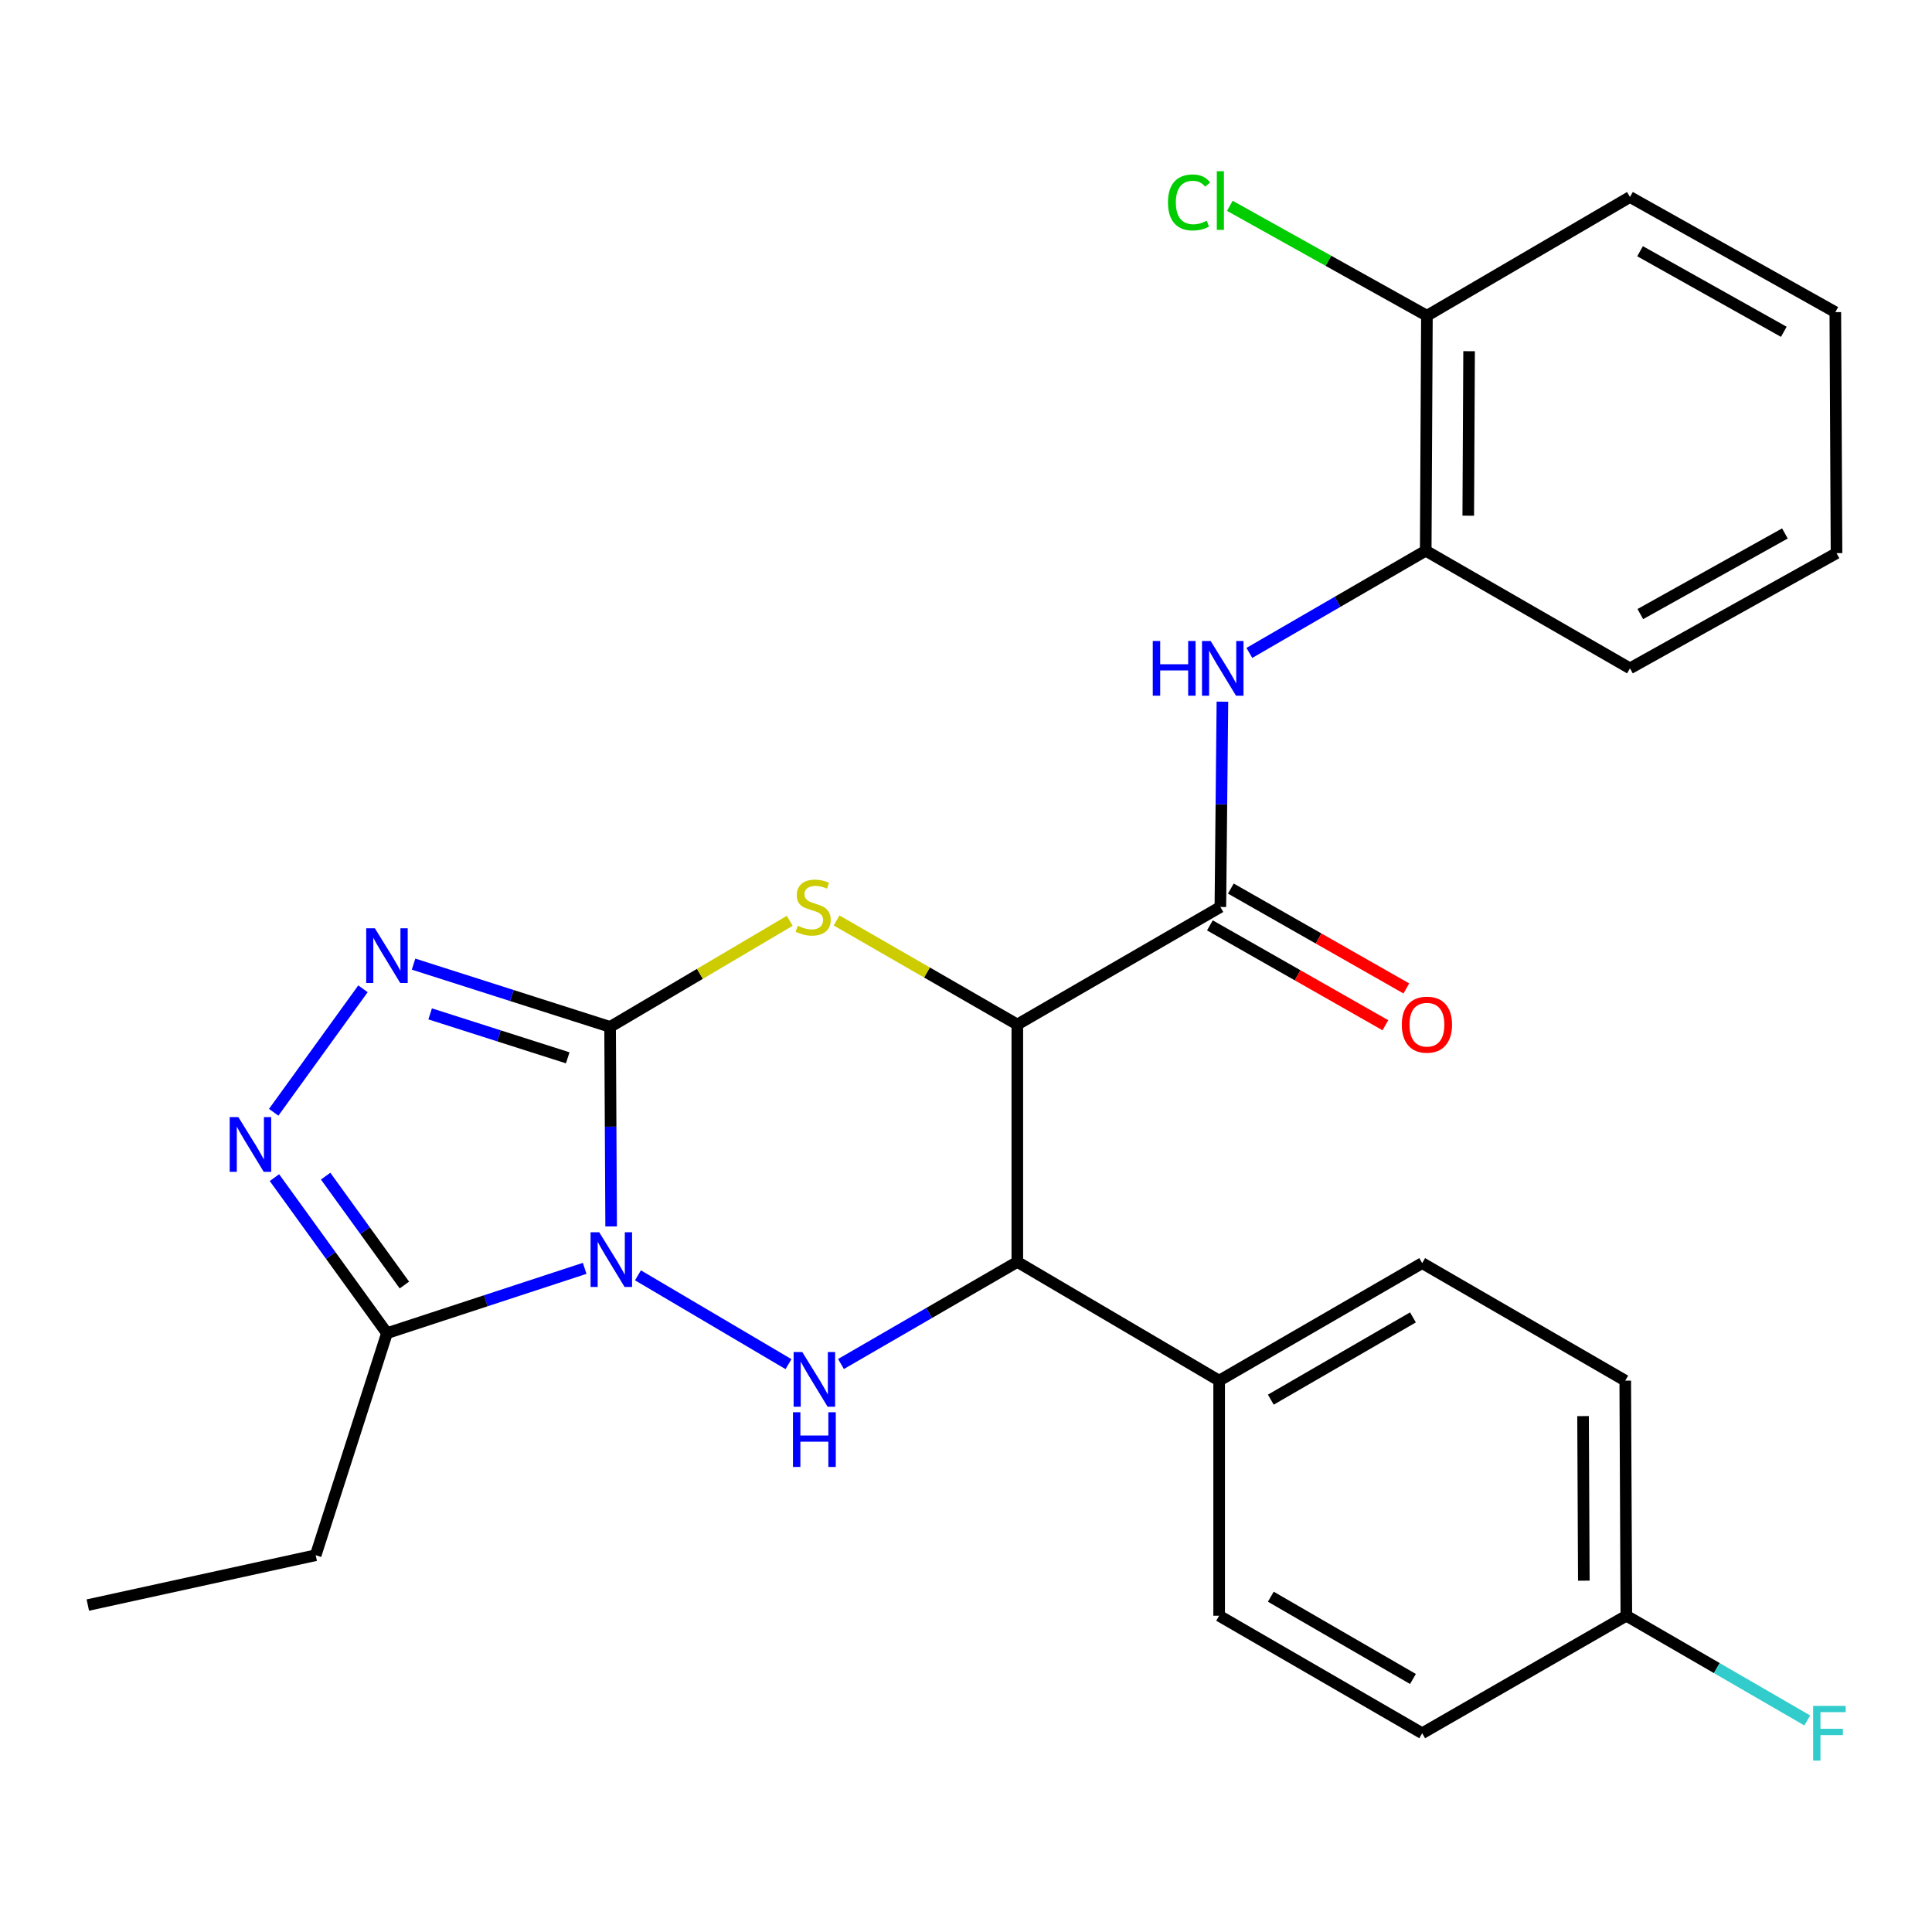 <?xml version='1.0' encoding='iso-8859-1'?>
<svg version='1.1' baseProfile='full'
              xmlns='http://www.w3.org/2000/svg'
                      xmlns:rdkit='http://www.rdkit.org/xml'
                      xmlns:xlink='http://www.w3.org/1999/xlink'
                  xml:space='preserve'
width='1000px' height='1000px' viewBox='0 0 1000 1000'>
<!-- END OF HEADER -->
<rect style='opacity:1.0;fill:#FFFFFF;stroke:none' width='1000' height='1000' x='0' y='0'> </rect>
<path class='bond-0' d='M 316.327,634.8 L 316.056,583.159' style='fill:none;fill-rule:evenodd;stroke:#0000FF;stroke-width:6px;stroke-linecap:butt;stroke-linejoin:miter;stroke-opacity:1' />
<path class='bond-0' d='M 316.056,583.159 L 315.784,531.518' style='fill:none;fill-rule:evenodd;stroke:#000000;stroke-width:6px;stroke-linecap:butt;stroke-linejoin:miter;stroke-opacity:1' />
<path class='bond-3' d='M 330.208,660.109 L 408.125,706.082' style='fill:none;fill-rule:evenodd;stroke:#0000FF;stroke-width:6px;stroke-linecap:butt;stroke-linejoin:miter;stroke-opacity:1' />
<path class='bond-6' d='M 302.622,656.495 L 251.455,673.274' style='fill:none;fill-rule:evenodd;stroke:#0000FF;stroke-width:6px;stroke-linecap:butt;stroke-linejoin:miter;stroke-opacity:1' />
<path class='bond-6' d='M 251.455,673.274 L 200.287,690.053' style='fill:none;fill-rule:evenodd;stroke:#000000;stroke-width:6px;stroke-linecap:butt;stroke-linejoin:miter;stroke-opacity:1' />
<path class='bond-2' d='M 315.784,531.518 L 362.273,504.064' style='fill:none;fill-rule:evenodd;stroke:#000000;stroke-width:6px;stroke-linecap:butt;stroke-linejoin:miter;stroke-opacity:1' />
<path class='bond-2' d='M 362.273,504.064 L 408.762,476.61' style='fill:none;fill-rule:evenodd;stroke:#CCCC00;stroke-width:6px;stroke-linecap:butt;stroke-linejoin:miter;stroke-opacity:1' />
<path class='bond-4' d='M 315.784,531.518 L 264.921,515.273' style='fill:none;fill-rule:evenodd;stroke:#000000;stroke-width:6px;stroke-linecap:butt;stroke-linejoin:miter;stroke-opacity:1' />
<path class='bond-4' d='M 264.921,515.273 L 214.058,499.029' style='fill:none;fill-rule:evenodd;stroke:#0000FF;stroke-width:6px;stroke-linecap:butt;stroke-linejoin:miter;stroke-opacity:1' />
<path class='bond-4' d='M 293.856,547.526 L 258.252,536.155' style='fill:none;fill-rule:evenodd;stroke:#000000;stroke-width:6px;stroke-linecap:butt;stroke-linejoin:miter;stroke-opacity:1' />
<path class='bond-4' d='M 258.252,536.155 L 222.648,524.783' style='fill:none;fill-rule:evenodd;stroke:#0000FF;stroke-width:6px;stroke-linecap:butt;stroke-linejoin:miter;stroke-opacity:1' />
<path class='bond-1' d='M 526.563,530.288 L 526.563,653.165' style='fill:none;fill-rule:evenodd;stroke:#000000;stroke-width:6px;stroke-linecap:butt;stroke-linejoin:miter;stroke-opacity:1' />
<path class='bond-8' d='M 526.563,530.288 L 631.661,469.446' style='fill:none;fill-rule:evenodd;stroke:#000000;stroke-width:6px;stroke-linecap:butt;stroke-linejoin:miter;stroke-opacity:1' />
<path class='bond-28' d='M 526.563,530.288 L 479.793,503.358' style='fill:none;fill-rule:evenodd;stroke:#000000;stroke-width:6px;stroke-linecap:butt;stroke-linejoin:miter;stroke-opacity:1' />
<path class='bond-28' d='M 479.793,503.358 L 433.022,476.429' style='fill:none;fill-rule:evenodd;stroke:#CCCC00;stroke-width:6px;stroke-linecap:butt;stroke-linejoin:miter;stroke-opacity:1' />
<path class='bond-5' d='M 435.289,706.008 L 480.926,679.586' style='fill:none;fill-rule:evenodd;stroke:#0000FF;stroke-width:6px;stroke-linecap:butt;stroke-linejoin:miter;stroke-opacity:1' />
<path class='bond-5' d='M 480.926,679.586 L 526.563,653.165' style='fill:none;fill-rule:evenodd;stroke:#000000;stroke-width:6px;stroke-linecap:butt;stroke-linejoin:miter;stroke-opacity:1' />
<path class='bond-27' d='M 187.87,511.805 L 141.664,575.715' style='fill:none;fill-rule:evenodd;stroke:#0000FF;stroke-width:6px;stroke-linecap:butt;stroke-linejoin:miter;stroke-opacity:1' />
<path class='bond-11' d='M 526.563,653.165 L 631.027,714.616' style='fill:none;fill-rule:evenodd;stroke:#000000;stroke-width:6px;stroke-linecap:butt;stroke-linejoin:miter;stroke-opacity:1' />
<path class='bond-7' d='M 200.287,690.053 L 171.169,649.793' style='fill:none;fill-rule:evenodd;stroke:#000000;stroke-width:6px;stroke-linecap:butt;stroke-linejoin:miter;stroke-opacity:1' />
<path class='bond-7' d='M 171.169,649.793 L 142.051,609.534' style='fill:none;fill-rule:evenodd;stroke:#0000FF;stroke-width:6px;stroke-linecap:butt;stroke-linejoin:miter;stroke-opacity:1' />
<path class='bond-7' d='M 209.314,665.128 L 188.931,636.947' style='fill:none;fill-rule:evenodd;stroke:#000000;stroke-width:6px;stroke-linecap:butt;stroke-linejoin:miter;stroke-opacity:1' />
<path class='bond-7' d='M 188.931,636.947 L 168.548,608.765' style='fill:none;fill-rule:evenodd;stroke:#0000FF;stroke-width:6px;stroke-linecap:butt;stroke-linejoin:miter;stroke-opacity:1' />
<path class='bond-20' d='M 200.287,690.053 L 163.4,804.978' style='fill:none;fill-rule:evenodd;stroke:#000000;stroke-width:6px;stroke-linecap:butt;stroke-linejoin:miter;stroke-opacity:1' />
<path class='bond-9' d='M 631.661,469.446 L 632.19,416.315' style='fill:none;fill-rule:evenodd;stroke:#000000;stroke-width:6px;stroke-linecap:butt;stroke-linejoin:miter;stroke-opacity:1' />
<path class='bond-9' d='M 632.19,416.315 L 632.719,363.183' style='fill:none;fill-rule:evenodd;stroke:#0000FF;stroke-width:6px;stroke-linecap:butt;stroke-linejoin:miter;stroke-opacity:1' />
<path class='bond-12' d='M 626.24,478.972 L 671.658,504.819' style='fill:none;fill-rule:evenodd;stroke:#000000;stroke-width:6px;stroke-linecap:butt;stroke-linejoin:miter;stroke-opacity:1' />
<path class='bond-12' d='M 671.658,504.819 L 717.076,530.665' style='fill:none;fill-rule:evenodd;stroke:#FF0000;stroke-width:6px;stroke-linecap:butt;stroke-linejoin:miter;stroke-opacity:1' />
<path class='bond-12' d='M 637.082,459.92 L 682.5,485.767' style='fill:none;fill-rule:evenodd;stroke:#000000;stroke-width:6px;stroke-linecap:butt;stroke-linejoin:miter;stroke-opacity:1' />
<path class='bond-12' d='M 682.5,485.767 L 727.918,511.614' style='fill:none;fill-rule:evenodd;stroke:#FF0000;stroke-width:6px;stroke-linecap:butt;stroke-linejoin:miter;stroke-opacity:1' />
<path class='bond-10' d='M 646.666,337.953 L 692.309,311.505' style='fill:none;fill-rule:evenodd;stroke:#0000FF;stroke-width:6px;stroke-linecap:butt;stroke-linejoin:miter;stroke-opacity:1' />
<path class='bond-10' d='M 692.309,311.505 L 737.951,285.057' style='fill:none;fill-rule:evenodd;stroke:#000000;stroke-width:6px;stroke-linecap:butt;stroke-linejoin:miter;stroke-opacity:1' />
<path class='bond-13' d='M 737.951,285.057 L 738.572,163.422' style='fill:none;fill-rule:evenodd;stroke:#000000;stroke-width:6px;stroke-linecap:butt;stroke-linejoin:miter;stroke-opacity:1' />
<path class='bond-13' d='M 759.965,266.924 L 760.399,181.779' style='fill:none;fill-rule:evenodd;stroke:#000000;stroke-width:6px;stroke-linecap:butt;stroke-linejoin:miter;stroke-opacity:1' />
<path class='bond-22' d='M 737.951,285.057 L 843.669,345.935' style='fill:none;fill-rule:evenodd;stroke:#000000;stroke-width:6px;stroke-linecap:butt;stroke-linejoin:miter;stroke-opacity:1' />
<path class='bond-14' d='M 631.027,714.616 L 736.124,653.786' style='fill:none;fill-rule:evenodd;stroke:#000000;stroke-width:6px;stroke-linecap:butt;stroke-linejoin:miter;stroke-opacity:1' />
<path class='bond-14' d='M 657.773,724.463 L 731.341,681.883' style='fill:none;fill-rule:evenodd;stroke:#000000;stroke-width:6px;stroke-linecap:butt;stroke-linejoin:miter;stroke-opacity:1' />
<path class='bond-15' d='M 631.027,714.616 L 631.027,836.3' style='fill:none;fill-rule:evenodd;stroke:#000000;stroke-width:6px;stroke-linecap:butt;stroke-linejoin:miter;stroke-opacity:1' />
<path class='bond-17' d='M 738.572,163.422 L 687.567,134.976' style='fill:none;fill-rule:evenodd;stroke:#000000;stroke-width:6px;stroke-linecap:butt;stroke-linejoin:miter;stroke-opacity:1' />
<path class='bond-17' d='M 687.567,134.976 L 636.561,106.531' style='fill:none;fill-rule:evenodd;stroke:#00CC00;stroke-width:6px;stroke-linecap:butt;stroke-linejoin:miter;stroke-opacity:1' />
<path class='bond-23' d='M 738.572,163.422 L 843.669,101.971' style='fill:none;fill-rule:evenodd;stroke:#000000;stroke-width:6px;stroke-linecap:butt;stroke-linejoin:miter;stroke-opacity:1' />
<path class='bond-18' d='M 736.124,653.786 L 841.222,714.616' style='fill:none;fill-rule:evenodd;stroke:#000000;stroke-width:6px;stroke-linecap:butt;stroke-linejoin:miter;stroke-opacity:1' />
<path class='bond-19' d='M 631.027,836.3 L 736.124,897.129' style='fill:none;fill-rule:evenodd;stroke:#000000;stroke-width:6px;stroke-linecap:butt;stroke-linejoin:miter;stroke-opacity:1' />
<path class='bond-19' d='M 657.773,826.452 L 731.341,869.033' style='fill:none;fill-rule:evenodd;stroke:#000000;stroke-width:6px;stroke-linecap:butt;stroke-linejoin:miter;stroke-opacity:1' />
<path class='bond-16' d='M 841.794,836.3 L 736.124,897.129' style='fill:none;fill-rule:evenodd;stroke:#000000;stroke-width:6px;stroke-linecap:butt;stroke-linejoin:miter;stroke-opacity:1' />
<path class='bond-21' d='M 841.794,836.3 L 888.615,863.399' style='fill:none;fill-rule:evenodd;stroke:#000000;stroke-width:6px;stroke-linecap:butt;stroke-linejoin:miter;stroke-opacity:1' />
<path class='bond-21' d='M 888.615,863.399 L 935.435,890.499' style='fill:none;fill-rule:evenodd;stroke:#33CCCC;stroke-width:6px;stroke-linecap:butt;stroke-linejoin:miter;stroke-opacity:1' />
<path class='bond-29' d='M 841.794,836.3 L 841.222,714.616' style='fill:none;fill-rule:evenodd;stroke:#000000;stroke-width:6px;stroke-linecap:butt;stroke-linejoin:miter;stroke-opacity:1' />
<path class='bond-29' d='M 819.788,818.15 L 819.387,732.972' style='fill:none;fill-rule:evenodd;stroke:#000000;stroke-width:6px;stroke-linecap:butt;stroke-linejoin:miter;stroke-opacity:1' />
<path class='bond-24' d='M 163.4,804.978 L 45.455,830.783' style='fill:none;fill-rule:evenodd;stroke:#000000;stroke-width:6px;stroke-linecap:butt;stroke-linejoin:miter;stroke-opacity:1' />
<path class='bond-25' d='M 843.669,345.935 L 950.581,286.311' style='fill:none;fill-rule:evenodd;stroke:#000000;stroke-width:6px;stroke-linecap:butt;stroke-linejoin:miter;stroke-opacity:1' />
<path class='bond-25' d='M 849.029,317.847 L 923.868,276.11' style='fill:none;fill-rule:evenodd;stroke:#000000;stroke-width:6px;stroke-linecap:butt;stroke-linejoin:miter;stroke-opacity:1' />
<path class='bond-30' d='M 843.669,101.971 L 949.96,161.559' style='fill:none;fill-rule:evenodd;stroke:#000000;stroke-width:6px;stroke-linecap:butt;stroke-linejoin:miter;stroke-opacity:1' />
<path class='bond-30' d='M 848.894,130.03 L 923.297,171.741' style='fill:none;fill-rule:evenodd;stroke:#000000;stroke-width:6px;stroke-linecap:butt;stroke-linejoin:miter;stroke-opacity:1' />
<path class='bond-26' d='M 950.581,286.311 L 949.96,161.559' style='fill:none;fill-rule:evenodd;stroke:#000000;stroke-width:6px;stroke-linecap:butt;stroke-linejoin:miter;stroke-opacity:1' />
<path  class='atom-0' d='M 310.158 637.812
L 319.438 652.812
Q 320.358 654.292, 321.838 656.972
Q 323.318 659.652, 323.398 659.812
L 323.398 637.812
L 327.158 637.812
L 327.158 666.132
L 323.278 666.132
L 313.318 649.732
Q 312.158 647.812, 310.918 645.612
Q 309.718 643.412, 309.358 642.732
L 309.358 666.132
L 305.678 666.132
L 305.678 637.812
L 310.158 637.812
' fill='#0000FF'/>
<path  class='atom-3' d='M 412.894 479.166
Q 413.214 479.286, 414.534 479.846
Q 415.854 480.406, 417.294 480.766
Q 418.774 481.086, 420.214 481.086
Q 422.894 481.086, 424.454 479.806
Q 426.014 478.486, 426.014 476.206
Q 426.014 474.646, 425.214 473.686
Q 424.454 472.726, 423.254 472.206
Q 422.054 471.686, 420.054 471.086
Q 417.534 470.326, 416.014 469.606
Q 414.534 468.886, 413.454 467.366
Q 412.414 465.846, 412.414 463.286
Q 412.414 459.726, 414.814 457.526
Q 417.254 455.326, 422.054 455.326
Q 425.334 455.326, 429.054 456.886
L 428.134 459.966
Q 424.734 458.566, 422.174 458.566
Q 419.414 458.566, 417.894 459.726
Q 416.374 460.846, 416.414 462.806
Q 416.414 464.326, 417.174 465.246
Q 417.974 466.166, 419.094 466.686
Q 420.254 467.206, 422.174 467.806
Q 424.734 468.606, 426.254 469.406
Q 427.774 470.206, 428.854 471.846
Q 429.974 473.446, 429.974 476.206
Q 429.974 480.126, 427.334 482.246
Q 424.734 484.326, 420.374 484.326
Q 417.854 484.326, 415.934 483.766
Q 414.054 483.246, 411.814 482.326
L 412.894 479.166
' fill='#CCCC00'/>
<path  class='atom-4' d='M 415.255 699.823
L 424.535 714.823
Q 425.455 716.303, 426.935 718.983
Q 428.415 721.663, 428.495 721.823
L 428.495 699.823
L 432.255 699.823
L 432.255 728.143
L 428.375 728.143
L 418.415 711.743
Q 417.255 709.823, 416.015 707.623
Q 414.815 705.423, 414.455 704.743
L 414.455 728.143
L 410.775 728.143
L 410.775 699.823
L 415.255 699.823
' fill='#0000FF'/>
<path  class='atom-4' d='M 410.435 730.975
L 414.275 730.975
L 414.275 743.015
L 428.755 743.015
L 428.755 730.975
L 432.595 730.975
L 432.595 759.295
L 428.755 759.295
L 428.755 746.215
L 414.275 746.215
L 414.275 759.295
L 410.435 759.295
L 410.435 730.975
' fill='#0000FF'/>
<path  class='atom-5' d='M 194.027 480.47
L 203.307 495.47
Q 204.227 496.95, 205.707 499.63
Q 207.187 502.31, 207.267 502.47
L 207.267 480.47
L 211.027 480.47
L 211.027 508.79
L 207.147 508.79
L 197.187 492.39
Q 196.027 490.47, 194.787 488.27
Q 193.587 486.07, 193.227 485.39
L 193.227 508.79
L 189.547 508.79
L 189.547 480.47
L 194.027 480.47
' fill='#0000FF'/>
<path  class='atom-8' d='M 123.37 578.2
L 132.65 593.2
Q 133.57 594.68, 135.05 597.36
Q 136.53 600.04, 136.61 600.2
L 136.61 578.2
L 140.37 578.2
L 140.37 606.52
L 136.49 606.52
L 126.53 590.12
Q 125.37 588.2, 124.13 586
Q 122.93 583.8, 122.57 583.12
L 122.57 606.52
L 118.89 606.52
L 118.89 578.2
L 123.37 578.2
' fill='#0000FF'/>
<path  class='atom-10' d='M 596.671 331.775
L 600.511 331.775
L 600.511 343.815
L 614.991 343.815
L 614.991 331.775
L 618.831 331.775
L 618.831 360.095
L 614.991 360.095
L 614.991 347.015
L 600.511 347.015
L 600.511 360.095
L 596.671 360.095
L 596.671 331.775
' fill='#0000FF'/>
<path  class='atom-10' d='M 626.631 331.775
L 635.911 346.775
Q 636.831 348.255, 638.311 350.935
Q 639.791 353.615, 639.871 353.775
L 639.871 331.775
L 643.631 331.775
L 643.631 360.095
L 639.751 360.095
L 629.791 343.695
Q 628.631 341.775, 627.391 339.575
Q 626.191 337.375, 625.831 336.695
L 625.831 360.095
L 622.151 360.095
L 622.151 331.775
L 626.631 331.775
' fill='#0000FF'/>
<path  class='atom-13' d='M 725.572 530.368
Q 725.572 523.568, 728.932 519.768
Q 732.292 515.968, 738.572 515.968
Q 744.852 515.968, 748.212 519.768
Q 751.572 523.568, 751.572 530.368
Q 751.572 537.248, 748.172 541.168
Q 744.772 545.048, 738.572 545.048
Q 732.332 545.048, 728.932 541.168
Q 725.572 537.288, 725.572 530.368
M 738.572 541.848
Q 742.892 541.848, 745.212 538.968
Q 747.572 536.048, 747.572 530.368
Q 747.572 524.808, 745.212 522.008
Q 742.892 519.168, 738.572 519.168
Q 734.252 519.168, 731.892 521.968
Q 729.572 524.768, 729.572 530.368
Q 729.572 536.088, 731.892 538.968
Q 734.252 541.848, 738.572 541.848
' fill='#FF0000'/>
<path  class='atom-18' d='M 604.541 104.778
Q 604.541 97.738, 607.821 94.058
Q 611.141 90.338, 617.421 90.338
Q 623.261 90.338, 626.381 94.458
L 623.741 96.618
Q 621.461 93.618, 617.421 93.618
Q 613.141 93.618, 610.861 96.498
Q 608.621 99.338, 608.621 104.778
Q 608.621 110.378, 610.941 113.258
Q 613.301 116.138, 617.861 116.138
Q 620.981 116.138, 624.621 114.258
L 625.741 117.258
Q 624.261 118.218, 622.021 118.778
Q 619.781 119.338, 617.301 119.338
Q 611.141 119.338, 607.821 115.578
Q 604.541 111.818, 604.541 104.778
' fill='#00CC00'/>
<path  class='atom-18' d='M 629.821 88.618
L 633.501 88.618
L 633.501 118.978
L 629.821 118.978
L 629.821 88.618
' fill='#00CC00'/>
<path  class='atom-22' d='M 938.471 882.969
L 955.311 882.969
L 955.311 886.209
L 942.271 886.209
L 942.271 894.809
L 953.871 894.809
L 953.871 898.089
L 942.271 898.089
L 942.271 911.289
L 938.471 911.289
L 938.471 882.969
' fill='#33CCCC'/>
</svg>
